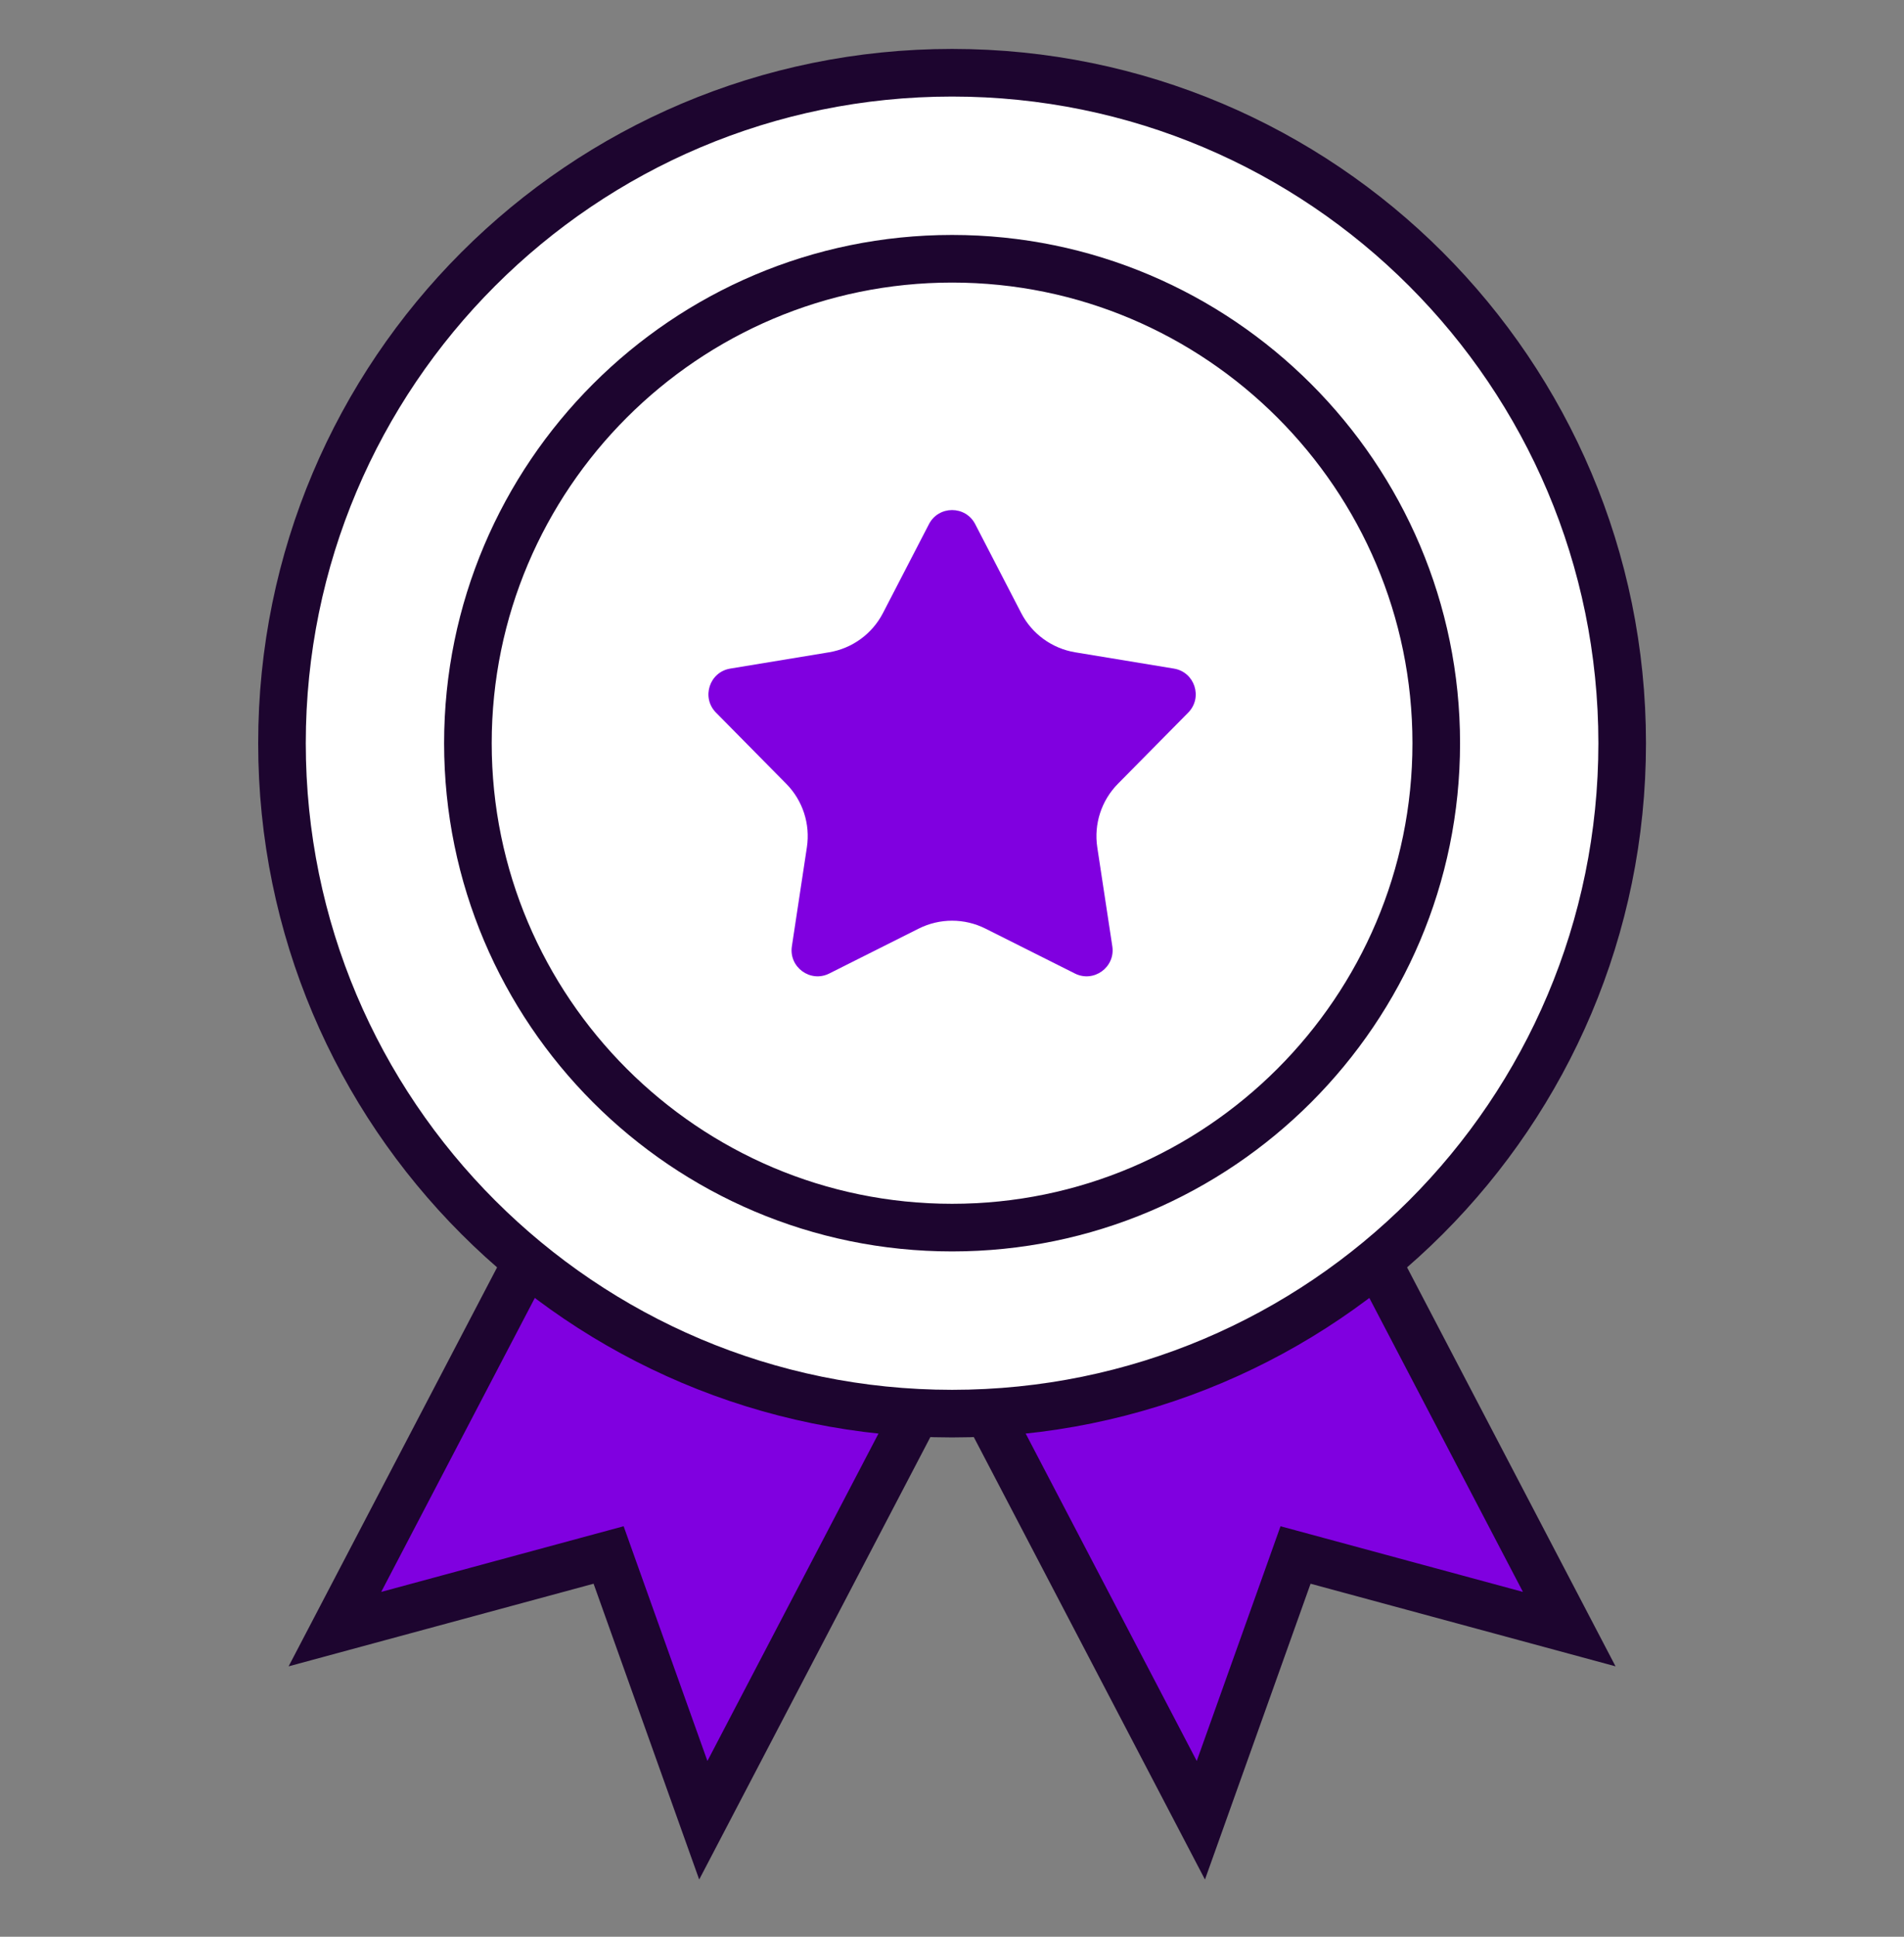 <svg width="60" height="61" viewBox="0 0 60 61" fill="none" xmlns="http://www.w3.org/2000/svg">
<rect x="0" y="0" width="60" height="61" fill="#808080" stroke="none"/>
<path d="M41.495 49.157L49.451 51.311L38.825 30.986L27.237 37.044L37.842 57.331L40.593 49.629L40.826 48.976L41.495 49.157Z" fill="#8000E0" stroke="#1D052F" stroke-width="1.5"/>
<path d="M18.51 49.157L19.179 48.976L19.412 49.629L22.163 57.331L32.768 37.044L21.18 30.986L10.554 51.311L18.51 49.157Z" fill="#8000E0" stroke="#1D052F" stroke-width="1.5"/>
<mask id="mask0_239_5956" style="mask-type:luminance" maskUnits="userSpaceOnUse" x="0" y="0" width="61" height="61">
<path d="M0.002 0.369H60.002V60.369H0.002V0.369Z" fill="white"/>
</mask>
<g mask="url(#mask0_239_5956)">
<path d="M30.003 44.524C41.665 44.524 51.119 35.07 51.119 23.408C51.119 11.745 41.665 2.291 30.003 2.291C18.34 2.291 8.886 11.745 8.886 23.408C8.886 35.07 18.34 44.524 30.003 44.524Z" fill="white" stroke="#1D052F" stroke-width="1.5"/>
<path d="M14.745 23.408C14.745 31.82 21.59 38.665 30.003 38.665C38.415 38.665 45.26 31.82 45.26 23.408C45.26 14.995 38.415 8.15 30.003 8.15C21.59 8.15 14.745 14.995 14.745 23.408Z" fill="white" stroke="#1D052F" stroke-width="1.5"/>
<path d="M30.731 16.508L32.181 19.309C32.521 19.966 33.151 20.424 33.881 20.545L36.993 21.058C37.65 21.166 37.911 21.97 37.444 22.444L35.227 24.688C34.708 25.214 34.467 25.955 34.578 26.687L35.052 29.805C35.152 30.463 34.468 30.96 33.873 30.662L31.053 29.247C30.392 28.916 29.613 28.916 28.952 29.247L26.132 30.662C25.538 30.96 24.854 30.463 24.954 29.805L25.427 26.687C25.538 25.955 25.298 25.214 24.778 24.688L22.562 22.444C22.094 21.97 22.355 21.166 23.012 21.058L26.124 20.545C26.854 20.424 27.484 19.966 27.824 19.309L29.274 16.508C29.58 15.917 30.425 15.917 30.731 16.508Z" fill="#8000E0"/>
</g>
</svg>
